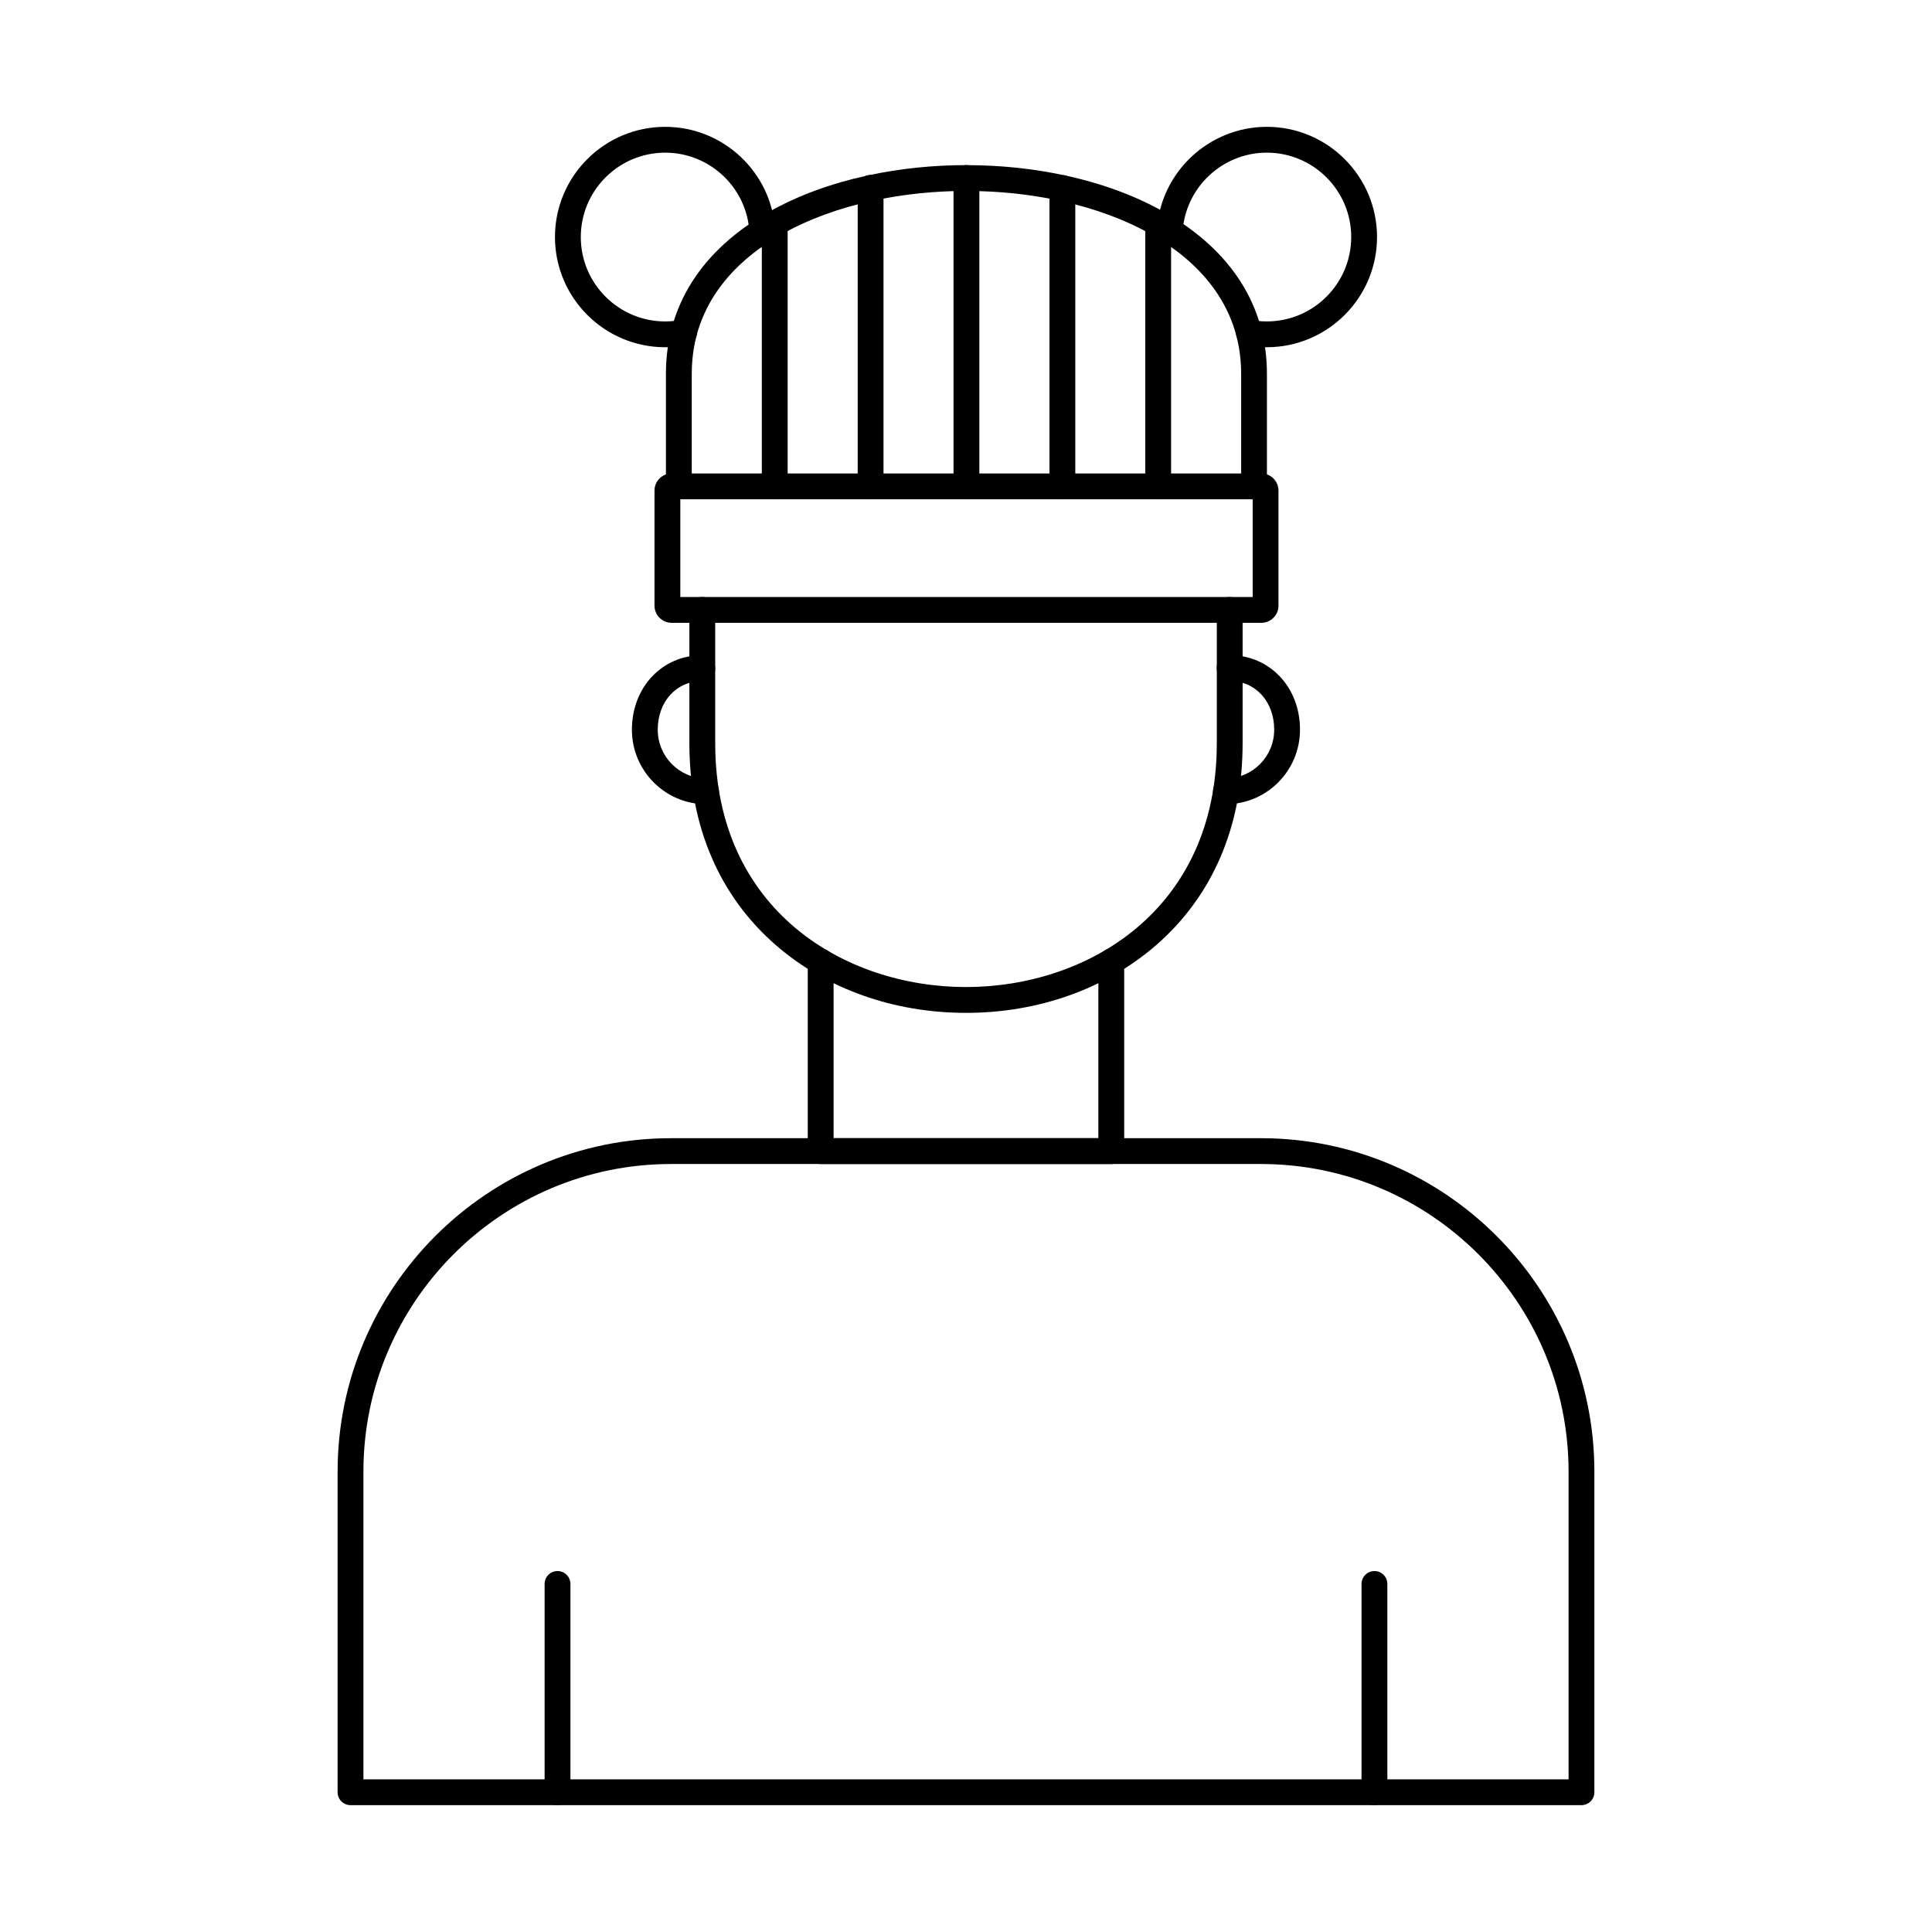 <?xml version="1.0" encoding="UTF-8"?>
<!-- Uploaded to: SVG Repo, www.svgrepo.com, Generator: SVG Repo Mixer Tools -->
<svg fill="#000000" width="800px" height="800px" version="1.1" viewBox="144 144 512 512" xmlns="http://www.w3.org/2000/svg">
 <g fill-rule="evenodd">
  <path d="m438.5 452.48h-77.012c-1.887 0-3.422-1.531-3.422-3.422v-50.25c0-1.887 1.531-3.422 3.422-3.422 1.891 0 3.422 1.531 3.422 3.422v46.828h70.168v-46.809c0-1.898 1.531-3.422 3.422-3.422s3.422 1.523 3.422 3.422v50.23c0 1.887-1.535 3.422-3.422 3.422z"/>
  <path d="m240.31 615.54h319.38v-81.527c0-44.965-36.574-81.539-81.531-81.539h-156.32c-44.957 0-81.531 36.574-81.531 81.539v81.527zm322.8 6.844h-326.22c-1.895 0-3.422-1.531-3.422-3.422v-84.949c0-48.734 39.637-88.379 88.367-88.379h156.32c48.727 0 88.371 39.648 88.371 88.379v84.949c0 1.891-1.535 3.422-3.422 3.422z"/>
  <path d="m476.34 276.31c-1.895 0-3.422-1.531-3.422-3.422v-29.828c0-19.191-12.734-30.551-23.422-36.707-0.016-0.008-0.035-0.02-0.055-0.035l-0.215-0.125c-6.934-3.945-15.059-6.957-24.145-8.945-0.016-0.008-0.043-0.02-0.07-0.02l-0.215-0.055c-7.805-1.684-16.02-2.547-24.422-2.566h-0.027-0.008l-0.223-0.008h-0.035c-8.355 0-16.555 0.848-24.367 2.519h-0.035l-0.223 0.055h-0.02c-9.078 1.961-17.215 4.945-24.172 8.863-0.008 0.008-0.027 0.02-0.035 0.027l-0.223 0.117c0 0.008 0 0.008-0.008 0.008-10.797 6.148-23.672 17.535-23.672 36.867v29.828c0 1.891-1.531 3.422-3.422 3.422-1.887 0-3.422-1.531-3.422-3.422v-29.828c0-17.906 9.379-32.715 27.129-42.816h0.02l0.168-0.098c0.02-0.008 0.035-0.027 0.062-0.035 7.566-4.269 16.359-7.5 26.133-9.613l0.203-0.043c0.027-0.008 0.043-0.02 0.07-0.02 8.285-1.773 16.973-2.672 25.809-2.672h0.062l0.23 0.008c0-0.008 0.008-0.008 0.016 0 8.883 0.02 17.578 0.934 25.855 2.727 0.008 0 0.02 0 0.027 0.008l0.18 0.035c0.008 0 0.016 0 0.027 0.008 0.02 0 0.027 0 0.043 0.008 9.773 2.137 18.551 5.398 26.086 9.695 0.008 0.008 0.02 0.008 0.027 0.02l0.18 0.105c0.027 0.008 0.055 0.027 0.07 0.035 17.578 10.113 26.871 24.855 26.871 42.648v29.828c0 1.891-1.531 3.422-3.422 3.422z"/>
  <path d="m478.26 276.31h0.008zm-153.97 25.898h151.68v-25.898h-151.68zm153.97 6.844h-156.27c-2.5 0-4.543-2.039-4.543-4.551v-30.48c0-2.512 2.039-4.551 4.543-4.551h156.27c2.512 0 4.551 2.039 4.551 4.551v30.48c0 2.512-2.039 4.551-4.551 4.551z"/>
  <path d="m320.28 236.02c-16.105 0-29.207-13.098-29.207-29.203 0-16.109 13.098-29.203 29.203-29.203 15.406 0 28.207 12.035 29.152 27.406 0.117 1.891-1.328 3.512-3.207 3.625-1.887 0.117-3.512-1.328-3.625-3.207-0.711-11.77-10.523-20.98-22.316-20.98-12.328 0-22.363 10.031-22.363 22.363s10.031 22.363 22.363 22.363c1.453 0 2.914-0.145 4.348-0.426 1.852-0.367 3.652 0.848 4.019 2.699 0.367 1.852-0.848 3.652-2.699 4.019-1.859 0.363-3.769 0.551-5.664 0.551z"/>
  <path d="m479.72 236.02c-1.801 0-3.602-0.168-5.363-0.488-1.863-0.348-3.082-2.137-2.742-3.992 0.348-1.863 2.137-3.082 3.992-2.734 1.355 0.25 2.734 0.375 4.117 0.375 12.332 0 22.363-10.031 22.363-22.363 0-12.332-10.031-22.363-22.363-22.363-11.73 0-21.535 9.16-22.309 20.855-0.133 1.879-1.754 3.305-3.644 3.18-1.887-0.125-3.312-1.754-3.188-3.644 1.023-15.27 13.828-27.234 29.141-27.234 16.102 0 29.203 13.098 29.203 29.203 0 16.109-13.105 29.203-29.203 29.203z"/>
  <path d="m349.31 276.31c-1.891 0-3.422-1.531-3.422-3.422v-69.672c0-1.887 1.531-3.422 3.422-3.422s3.422 1.531 3.422 3.422v69.672c0 1.891-1.531 3.422-3.418 3.422z"/>
  <path d="m374.72 276.31c-1.887 0-3.422-1.531-3.422-3.422v-79.105c0-1.891 1.531-3.422 3.418-3.422 1.891 0 3.422 1.531 3.422 3.422v79.105c0 1.891-1.535 3.422-3.422 3.422z"/>
  <path d="m400.12 276.31c-1.887 0-3.422-1.531-3.422-3.422v-81.707c0-1.887 1.531-3.422 3.418-3.422 1.891 0 3.422 1.531 3.422 3.422v81.707c0 1.891-1.535 3.422-3.422 3.422z"/>
  <path d="m425.54 276.31c-1.887 0-3.422-1.531-3.422-3.422v-79.051c0-1.887 1.531-3.422 3.422-3.422s3.422 1.531 3.422 3.422v79.051c0 1.891-1.531 3.422-3.418 3.422z"/>
  <path d="m450.93 276.31c-1.887 0-3.422-1.531-3.422-3.422v-69.652c0-1.898 1.531-3.422 3.422-3.422s3.422 1.523 3.422 3.422v69.652c0 1.891-1.535 3.422-3.422 3.422z"/>
  <path d="m400 412.42c-19.129 0-36.992-6.344-50.285-17.855-15.066-13.043-23.023-31.582-23.023-53.633v-35.297c0-1.887 1.531-3.422 3.422-3.422s3.422 1.531 3.422 3.422v35.297c0 44.414 34.453 64.645 66.465 64.645s66.465-20.234 66.465-64.645v-35.297c0-1.887 1.531-3.422 3.418-3.422 1.891 0 3.422 1.531 3.422 3.422v35.297c0 22.051-7.965 40.59-23.023 53.633-13.301 11.512-31.156 17.855-50.285 17.855z"/>
  <path d="m331.1 357.12c-10.824 0-19.637-8.855-19.637-19.742 0-11.254 8.02-19.742 18.648-19.742 1.891 0 3.422 1.531 3.422 3.422 0 1.891-1.531 3.422-3.422 3.422-6.844 0-11.805 5.426-11.805 12.902 0 7.109 5.738 12.902 12.793 12.902 1.891 0 3.422 1.523 3.422 3.422 0 1.887-1.531 3.422-3.422 3.422z"/>
  <path d="m468.89 357.12c-1.887 0-3.422-1.531-3.422-3.422 0-1.898 1.531-3.422 3.422-3.422 7.047 0 12.785-5.789 12.785-12.902 0-7.477-4.965-12.902-11.797-12.902-1.887 0-3.422-1.531-3.422-3.422 0-1.887 1.531-3.422 3.422-3.422 10.629 0 18.637 8.488 18.637 19.742 0 10.887-8.801 19.742-19.625 19.742z"/>
  <path d="m291.75 622.38c-1.887 0-3.422-1.531-3.422-3.422v-55.191c0-1.891 1.531-3.422 3.422-3.422s3.422 1.531 3.422 3.422v55.191c0 1.891-1.535 3.422-3.422 3.422z"/>
  <path d="m508.24 622.38c-1.891 0-3.422-1.531-3.422-3.422v-55.191c0-1.891 1.531-3.422 3.422-3.422 1.898 0 3.422 1.531 3.422 3.422v55.191c0 1.891-1.523 3.422-3.418 3.422z"/>
 </g>
</svg>